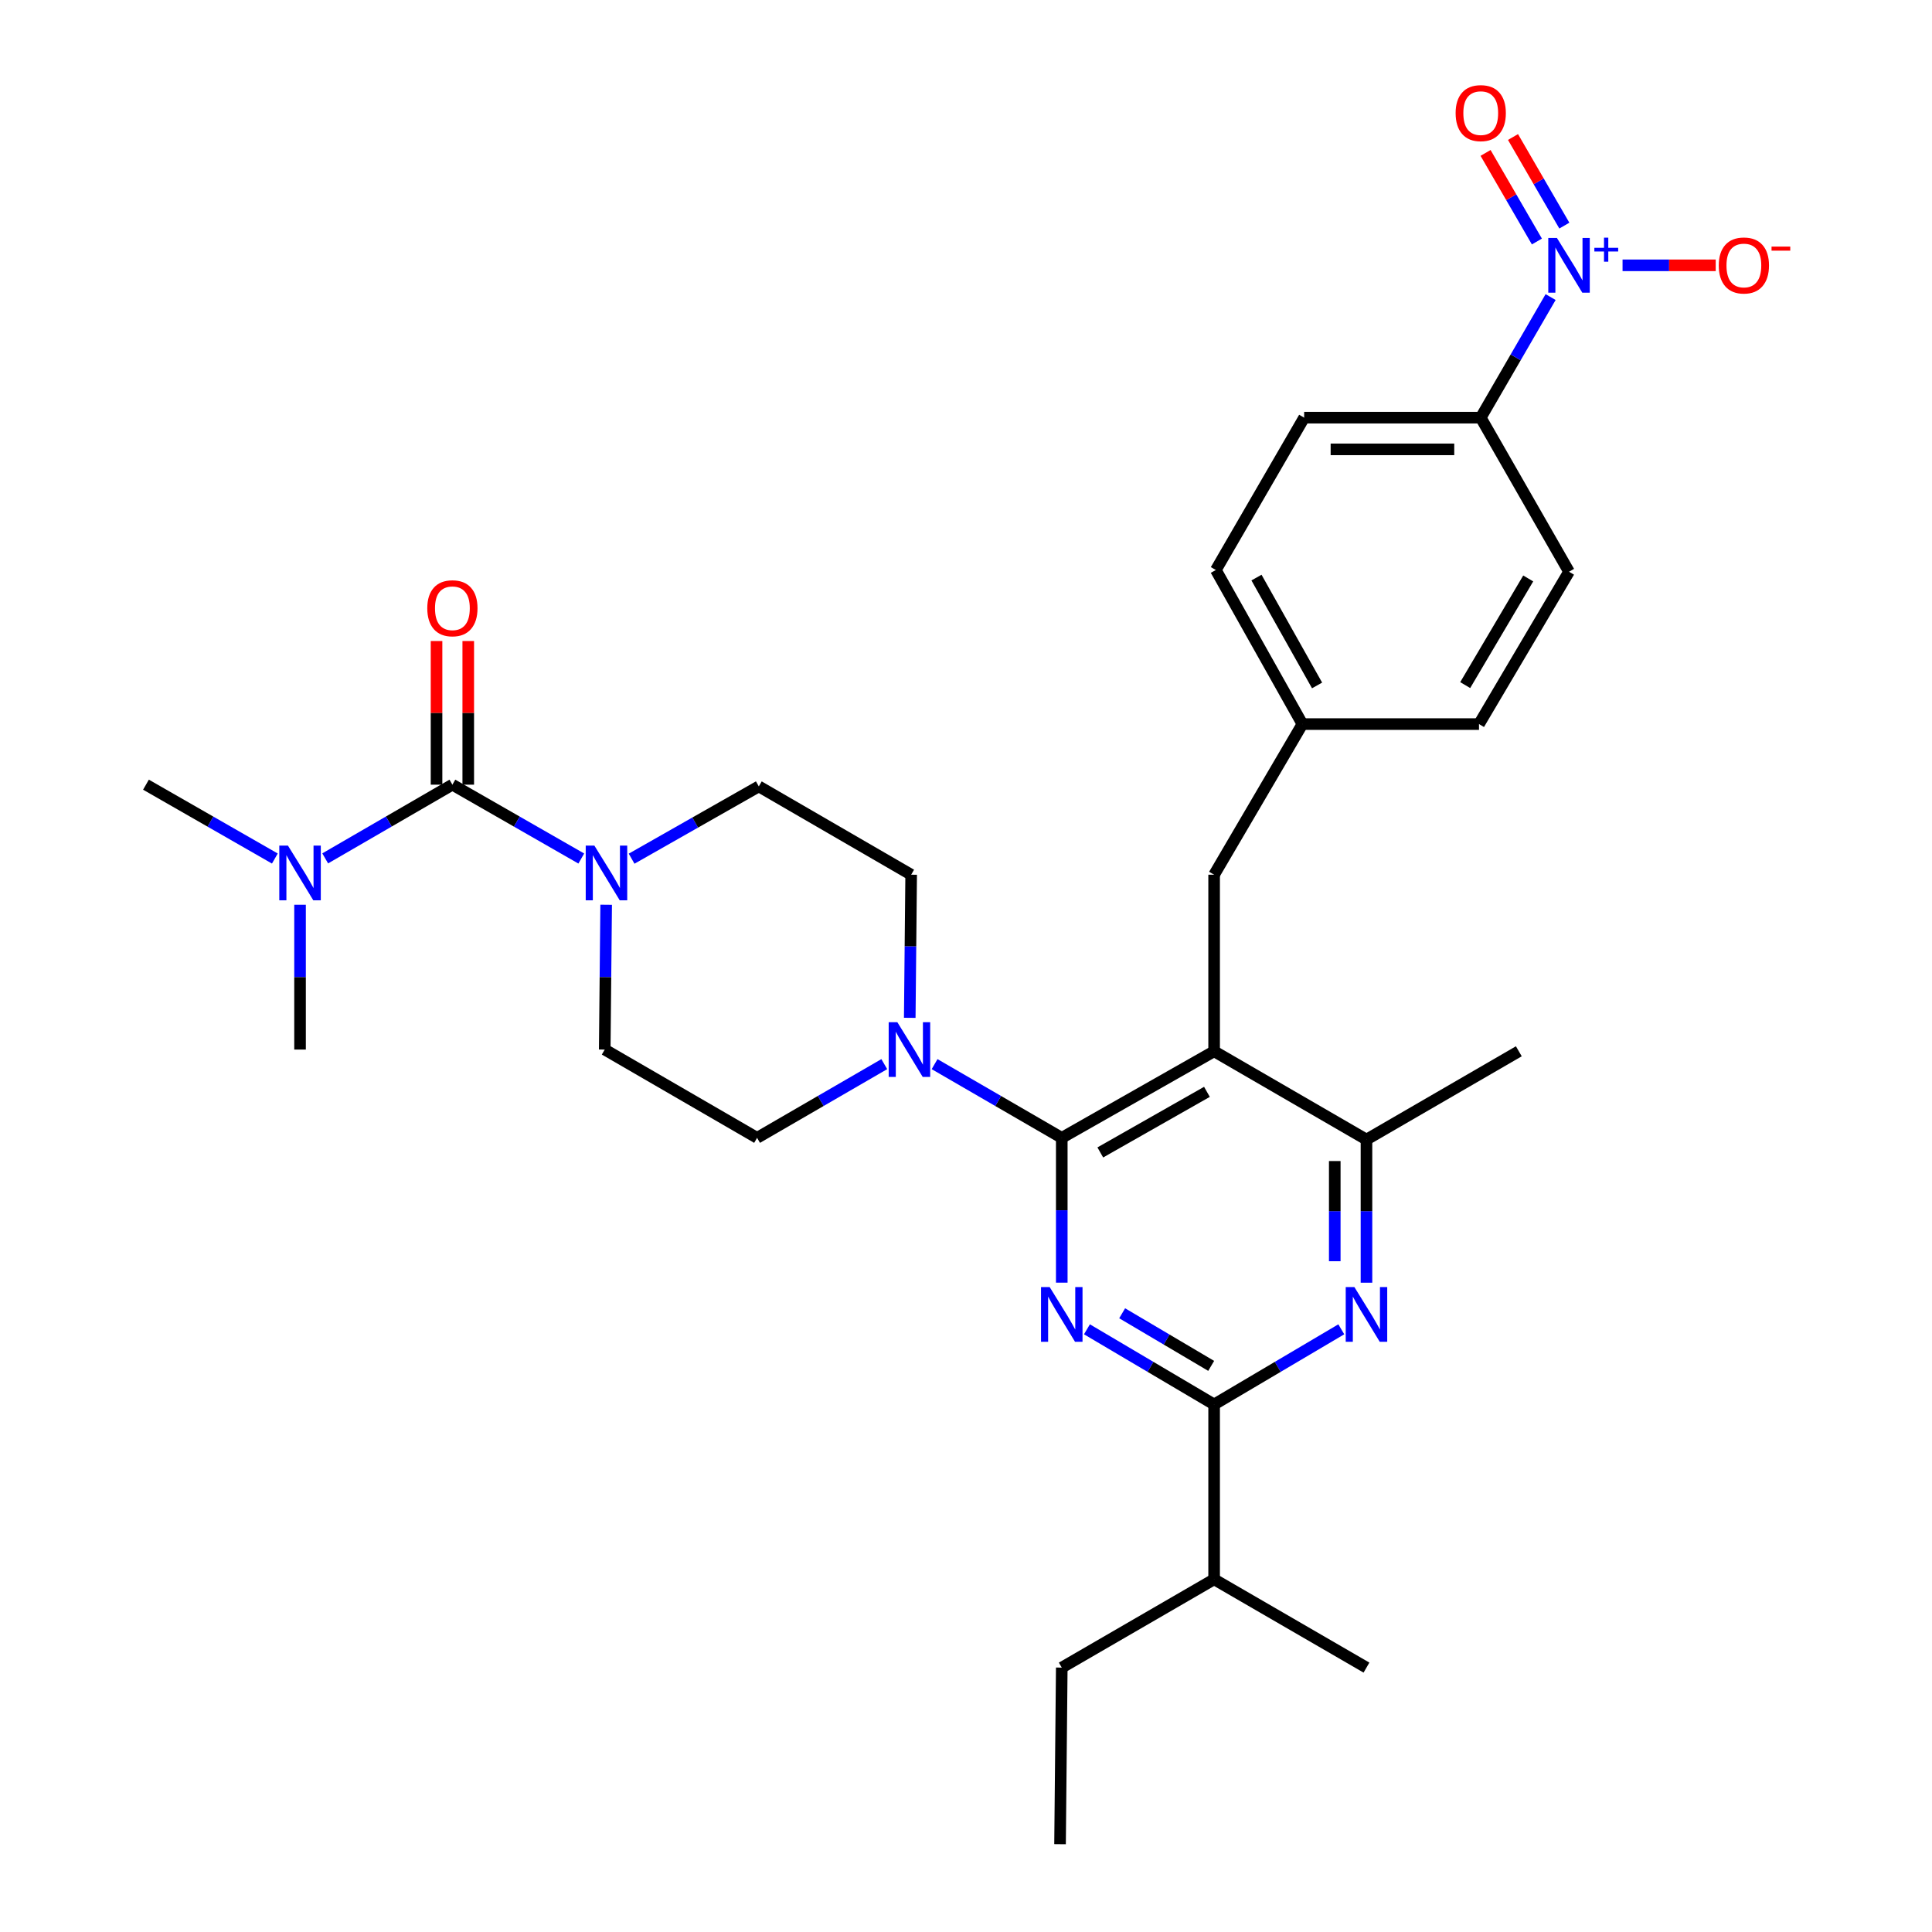 <?xml version='1.0' encoding='iso-8859-1'?>
<svg version='1.1' baseProfile='full'
              xmlns='http://www.w3.org/2000/svg'
                      xmlns:rdkit='http://www.rdkit.org/xml'
                      xmlns:xlink='http://www.w3.org/1999/xlink'
                  xml:space='preserve'
width='1000px' height='1000px' viewBox='0 0 1000 1000'>
<!-- END OF HEADER -->
<rect style='opacity:1.0;fill:#FFFFFF;stroke:none' width='1000' height='1000' x='0' y='0'> </rect>
<path class='bond-0' d='M 234.159,406.146 L 201.24,425.223' style='fill:none;fill-rule:evenodd;stroke:#000000;stroke-width:6px;stroke-linecap:butt;stroke-linejoin:miter;stroke-opacity:1' />
<path class='bond-0' d='M 201.24,425.223 L 168.321,444.3' style='fill:none;fill-rule:evenodd;stroke:#0000FF;stroke-width:6px;stroke-linecap:butt;stroke-linejoin:miter;stroke-opacity:1' />
<path class='bond-1' d='M 242.367,406.146 L 242.367,368.97' style='fill:none;fill-rule:evenodd;stroke:#000000;stroke-width:6px;stroke-linecap:butt;stroke-linejoin:miter;stroke-opacity:1' />
<path class='bond-1' d='M 242.367,368.97 L 242.367,331.795' style='fill:none;fill-rule:evenodd;stroke:#FF0000;stroke-width:6px;stroke-linecap:butt;stroke-linejoin:miter;stroke-opacity:1' />
<path class='bond-1' d='M 225.952,406.146 L 225.952,368.97' style='fill:none;fill-rule:evenodd;stroke:#000000;stroke-width:6px;stroke-linecap:butt;stroke-linejoin:miter;stroke-opacity:1' />
<path class='bond-1' d='M 225.952,368.97 L 225.952,331.795' style='fill:none;fill-rule:evenodd;stroke:#FF0000;stroke-width:6px;stroke-linecap:butt;stroke-linejoin:miter;stroke-opacity:1' />
<path class='bond-2' d='M 234.159,406.146 L 267.516,425.26' style='fill:none;fill-rule:evenodd;stroke:#000000;stroke-width:6px;stroke-linecap:butt;stroke-linejoin:miter;stroke-opacity:1' />
<path class='bond-2' d='M 267.516,425.26 L 300.872,444.374' style='fill:none;fill-rule:evenodd;stroke:#0000FF;stroke-width:6px;stroke-linecap:butt;stroke-linejoin:miter;stroke-opacity:1' />
<path class='bond-3' d='M 326.918,444.454 L 359.838,425.747' style='fill:none;fill-rule:evenodd;stroke:#0000FF;stroke-width:6px;stroke-linecap:butt;stroke-linejoin:miter;stroke-opacity:1' />
<path class='bond-3' d='M 359.838,425.747 L 392.759,407.04' style='fill:none;fill-rule:evenodd;stroke:#000000;stroke-width:6px;stroke-linecap:butt;stroke-linejoin:miter;stroke-opacity:1' />
<path class='bond-4' d='M 313.748,468.29 L 313.378,505.77' style='fill:none;fill-rule:evenodd;stroke:#0000FF;stroke-width:6px;stroke-linecap:butt;stroke-linejoin:miter;stroke-opacity:1' />
<path class='bond-4' d='M 313.378,505.77 L 313.008,543.251' style='fill:none;fill-rule:evenodd;stroke:#000000;stroke-width:6px;stroke-linecap:butt;stroke-linejoin:miter;stroke-opacity:1' />
<path class='bond-5' d='M 142.264,444.374 L 108.908,425.26' style='fill:none;fill-rule:evenodd;stroke:#0000FF;stroke-width:6px;stroke-linecap:butt;stroke-linejoin:miter;stroke-opacity:1' />
<path class='bond-5' d='M 108.908,425.26 L 75.551,406.146' style='fill:none;fill-rule:evenodd;stroke:#000000;stroke-width:6px;stroke-linecap:butt;stroke-linejoin:miter;stroke-opacity:1' />
<path class='bond-6' d='M 155.302,468.29 L 155.302,505.77' style='fill:none;fill-rule:evenodd;stroke:#0000FF;stroke-width:6px;stroke-linecap:butt;stroke-linejoin:miter;stroke-opacity:1' />
<path class='bond-6' d='M 155.302,505.77 L 155.302,543.251' style='fill:none;fill-rule:evenodd;stroke:#000000;stroke-width:6px;stroke-linecap:butt;stroke-linejoin:miter;stroke-opacity:1' />
<path class='bond-7' d='M 628.428,452.748 L 674.126,374.784' style='fill:none;fill-rule:evenodd;stroke:#000000;stroke-width:6px;stroke-linecap:butt;stroke-linejoin:miter;stroke-opacity:1' />
<path class='bond-8' d='M 628.428,452.748 L 628.428,544.144' style='fill:none;fill-rule:evenodd;stroke:#000000;stroke-width:6px;stroke-linecap:butt;stroke-linejoin:miter;stroke-opacity:1' />
<path class='bond-9' d='M 628.428,544.144 L 707.285,589.843' style='fill:none;fill-rule:evenodd;stroke:#000000;stroke-width:6px;stroke-linecap:butt;stroke-linejoin:miter;stroke-opacity:1' />
<path class='bond-10' d='M 628.428,544.144 L 549.57,588.949' style='fill:none;fill-rule:evenodd;stroke:#000000;stroke-width:6px;stroke-linecap:butt;stroke-linejoin:miter;stroke-opacity:1' />
<path class='bond-10' d='M 624.708,565.138 L 569.508,596.501' style='fill:none;fill-rule:evenodd;stroke:#000000;stroke-width:6px;stroke-linecap:butt;stroke-linejoin:miter;stroke-opacity:1' />
<path class='bond-11' d='M 707.285,663.923 L 707.285,626.883' style='fill:none;fill-rule:evenodd;stroke:#0000FF;stroke-width:6px;stroke-linecap:butt;stroke-linejoin:miter;stroke-opacity:1' />
<path class='bond-11' d='M 707.285,626.883 L 707.285,589.843' style='fill:none;fill-rule:evenodd;stroke:#000000;stroke-width:6px;stroke-linecap:butt;stroke-linejoin:miter;stroke-opacity:1' />
<path class='bond-11' d='M 690.87,652.811 L 690.87,626.883' style='fill:none;fill-rule:evenodd;stroke:#0000FF;stroke-width:6px;stroke-linecap:butt;stroke-linejoin:miter;stroke-opacity:1' />
<path class='bond-11' d='M 690.87,626.883 L 690.87,600.955' style='fill:none;fill-rule:evenodd;stroke:#000000;stroke-width:6px;stroke-linecap:butt;stroke-linejoin:miter;stroke-opacity:1' />
<path class='bond-12' d='M 694.255,688.046 L 661.341,707.497' style='fill:none;fill-rule:evenodd;stroke:#0000FF;stroke-width:6px;stroke-linecap:butt;stroke-linejoin:miter;stroke-opacity:1' />
<path class='bond-12' d='M 661.341,707.497 L 628.428,726.947' style='fill:none;fill-rule:evenodd;stroke:#000000;stroke-width:6px;stroke-linecap:butt;stroke-linejoin:miter;stroke-opacity:1' />
<path class='bond-13' d='M 707.285,589.843 L 786.142,544.144' style='fill:none;fill-rule:evenodd;stroke:#000000;stroke-width:6px;stroke-linecap:butt;stroke-linejoin:miter;stroke-opacity:1' />
<path class='bond-14' d='M 549.57,588.949 L 549.57,626.425' style='fill:none;fill-rule:evenodd;stroke:#000000;stroke-width:6px;stroke-linecap:butt;stroke-linejoin:miter;stroke-opacity:1' />
<path class='bond-14' d='M 549.57,626.425 L 549.57,663.901' style='fill:none;fill-rule:evenodd;stroke:#0000FF;stroke-width:6px;stroke-linecap:butt;stroke-linejoin:miter;stroke-opacity:1' />
<path class='bond-15' d='M 549.57,588.949 L 516.655,569.872' style='fill:none;fill-rule:evenodd;stroke:#000000;stroke-width:6px;stroke-linecap:butt;stroke-linejoin:miter;stroke-opacity:1' />
<path class='bond-15' d='M 516.655,569.872 L 483.741,550.796' style='fill:none;fill-rule:evenodd;stroke:#0000FF;stroke-width:6px;stroke-linecap:butt;stroke-linejoin:miter;stroke-opacity:1' />
<path class='bond-16' d='M 562.6,688.046 L 595.514,707.497' style='fill:none;fill-rule:evenodd;stroke:#0000FF;stroke-width:6px;stroke-linecap:butt;stroke-linejoin:miter;stroke-opacity:1' />
<path class='bond-16' d='M 595.514,707.497 L 628.428,726.947' style='fill:none;fill-rule:evenodd;stroke:#000000;stroke-width:6px;stroke-linecap:butt;stroke-linejoin:miter;stroke-opacity:1' />
<path class='bond-16' d='M 580.826,679.749 L 603.866,693.365' style='fill:none;fill-rule:evenodd;stroke:#0000FF;stroke-width:6px;stroke-linecap:butt;stroke-linejoin:miter;stroke-opacity:1' />
<path class='bond-16' d='M 603.866,693.365 L 626.905,706.98' style='fill:none;fill-rule:evenodd;stroke:#000000;stroke-width:6px;stroke-linecap:butt;stroke-linejoin:miter;stroke-opacity:1' />
<path class='bond-17' d='M 628.428,726.947 L 628.428,817.45' style='fill:none;fill-rule:evenodd;stroke:#000000;stroke-width:6px;stroke-linecap:butt;stroke-linejoin:miter;stroke-opacity:1' />
<path class='bond-18' d='M 470.884,526.828 L 471.25,489.788' style='fill:none;fill-rule:evenodd;stroke:#0000FF;stroke-width:6px;stroke-linecap:butt;stroke-linejoin:miter;stroke-opacity:1' />
<path class='bond-18' d='M 471.25,489.788 L 471.616,452.748' style='fill:none;fill-rule:evenodd;stroke:#000000;stroke-width:6px;stroke-linecap:butt;stroke-linejoin:miter;stroke-opacity:1' />
<path class='bond-19' d='M 457.704,550.795 L 424.784,569.872' style='fill:none;fill-rule:evenodd;stroke:#0000FF;stroke-width:6px;stroke-linecap:butt;stroke-linejoin:miter;stroke-opacity:1' />
<path class='bond-19' d='M 424.784,569.872 L 391.865,588.949' style='fill:none;fill-rule:evenodd;stroke:#000000;stroke-width:6px;stroke-linecap:butt;stroke-linejoin:miter;stroke-opacity:1' />
<path class='bond-20' d='M 471.616,452.748 L 392.759,407.04' style='fill:none;fill-rule:evenodd;stroke:#000000;stroke-width:6px;stroke-linecap:butt;stroke-linejoin:miter;stroke-opacity:1' />
<path class='bond-21' d='M 313.008,543.251 L 391.865,588.949' style='fill:none;fill-rule:evenodd;stroke:#000000;stroke-width:6px;stroke-linecap:butt;stroke-linejoin:miter;stroke-opacity:1' />
<path class='bond-22' d='M 548.677,954.545 L 549.57,863.149' style='fill:none;fill-rule:evenodd;stroke:#000000;stroke-width:6px;stroke-linecap:butt;stroke-linejoin:miter;stroke-opacity:1' />
<path class='bond-23' d='M 549.57,863.149 L 628.428,817.45' style='fill:none;fill-rule:evenodd;stroke:#000000;stroke-width:6px;stroke-linecap:butt;stroke-linejoin:miter;stroke-opacity:1' />
<path class='bond-24' d='M 628.428,817.45 L 707.285,863.149' style='fill:none;fill-rule:evenodd;stroke:#000000;stroke-width:6px;stroke-linecap:butt;stroke-linejoin:miter;stroke-opacity:1' />
<path class='bond-25' d='M 629.321,295.033 L 674.126,374.784' style='fill:none;fill-rule:evenodd;stroke:#000000;stroke-width:6px;stroke-linecap:butt;stroke-linejoin:miter;stroke-opacity:1' />
<path class='bond-25' d='M 650.354,298.955 L 681.717,354.781' style='fill:none;fill-rule:evenodd;stroke:#000000;stroke-width:6px;stroke-linecap:butt;stroke-linejoin:miter;stroke-opacity:1' />
<path class='bond-26' d='M 629.321,295.033 L 675.029,216.176' style='fill:none;fill-rule:evenodd;stroke:#000000;stroke-width:6px;stroke-linecap:butt;stroke-linejoin:miter;stroke-opacity:1' />
<path class='bond-27' d='M 674.126,374.784 L 765.532,374.784' style='fill:none;fill-rule:evenodd;stroke:#000000;stroke-width:6px;stroke-linecap:butt;stroke-linejoin:miter;stroke-opacity:1' />
<path class='bond-28' d='M 765.532,374.784 L 812.124,295.927' style='fill:none;fill-rule:evenodd;stroke:#000000;stroke-width:6px;stroke-linecap:butt;stroke-linejoin:miter;stroke-opacity:1' />
<path class='bond-28' d='M 758.388,354.605 L 791.003,299.405' style='fill:none;fill-rule:evenodd;stroke:#000000;stroke-width:6px;stroke-linecap:butt;stroke-linejoin:miter;stroke-opacity:1' />
<path class='bond-29' d='M 812.124,295.927 L 766.426,216.176' style='fill:none;fill-rule:evenodd;stroke:#000000;stroke-width:6px;stroke-linecap:butt;stroke-linejoin:miter;stroke-opacity:1' />
<path class='bond-30' d='M 766.426,216.176 L 675.029,216.176' style='fill:none;fill-rule:evenodd;stroke:#000000;stroke-width:6px;stroke-linecap:butt;stroke-linejoin:miter;stroke-opacity:1' />
<path class='bond-30' d='M 752.716,232.591 L 688.739,232.591' style='fill:none;fill-rule:evenodd;stroke:#000000;stroke-width:6px;stroke-linecap:butt;stroke-linejoin:miter;stroke-opacity:1' />
<path class='bond-31' d='M 766.426,216.176 L 784.511,184.971' style='fill:none;fill-rule:evenodd;stroke:#000000;stroke-width:6px;stroke-linecap:butt;stroke-linejoin:miter;stroke-opacity:1' />
<path class='bond-31' d='M 784.511,184.971 L 802.597,153.766' style='fill:none;fill-rule:evenodd;stroke:#0000FF;stroke-width:6px;stroke-linecap:butt;stroke-linejoin:miter;stroke-opacity:1' />
<path class='bond-32' d='M 839.832,137.327 L 863.944,137.327' style='fill:none;fill-rule:evenodd;stroke:#0000FF;stroke-width:6px;stroke-linecap:butt;stroke-linejoin:miter;stroke-opacity:1' />
<path class='bond-32' d='M 863.944,137.327 L 888.057,137.327' style='fill:none;fill-rule:evenodd;stroke:#FF0000;stroke-width:6px;stroke-linecap:butt;stroke-linejoin:miter;stroke-opacity:1' />
<path class='bond-33' d='M 809.699,116.774 L 796.413,93.846' style='fill:none;fill-rule:evenodd;stroke:#0000FF;stroke-width:6px;stroke-linecap:butt;stroke-linejoin:miter;stroke-opacity:1' />
<path class='bond-33' d='M 796.413,93.846 L 783.126,70.918' style='fill:none;fill-rule:evenodd;stroke:#FF0000;stroke-width:6px;stroke-linecap:butt;stroke-linejoin:miter;stroke-opacity:1' />
<path class='bond-33' d='M 795.497,125.004 L 782.21,102.077' style='fill:none;fill-rule:evenodd;stroke:#0000FF;stroke-width:6px;stroke-linecap:butt;stroke-linejoin:miter;stroke-opacity:1' />
<path class='bond-33' d='M 782.21,102.077 L 768.923,79.149' style='fill:none;fill-rule:evenodd;stroke:#FF0000;stroke-width:6px;stroke-linecap:butt;stroke-linejoin:miter;stroke-opacity:1' />
<path  class='atom-1' d='M 307.65 437.685
L 316.93 452.685
Q 317.85 454.165, 319.33 456.845
Q 320.81 459.525, 320.89 459.685
L 320.89 437.685
L 324.65 437.685
L 324.65 466.005
L 320.77 466.005
L 310.81 449.605
Q 309.65 447.685, 308.41 445.485
Q 307.21 443.285, 306.85 442.605
L 306.85 466.005
L 303.17 466.005
L 303.17 437.685
L 307.65 437.685
' fill='#0000FF'/>
<path  class='atom-2' d='M 149.042 437.685
L 158.322 452.685
Q 159.242 454.165, 160.722 456.845
Q 162.202 459.525, 162.282 459.685
L 162.282 437.685
L 166.042 437.685
L 166.042 466.005
L 162.162 466.005
L 152.202 449.605
Q 151.042 447.685, 149.802 445.485
Q 148.602 443.285, 148.242 442.605
L 148.242 466.005
L 144.562 466.005
L 144.562 437.685
L 149.042 437.685
' fill='#0000FF'/>
<path  class='atom-3' d='M 221.159 314.83
Q 221.159 308.03, 224.519 304.23
Q 227.879 300.43, 234.159 300.43
Q 240.439 300.43, 243.799 304.23
Q 247.159 308.03, 247.159 314.83
Q 247.159 321.71, 243.759 325.63
Q 240.359 329.51, 234.159 329.51
Q 227.919 329.51, 224.519 325.63
Q 221.159 321.75, 221.159 314.83
M 234.159 326.31
Q 238.479 326.31, 240.799 323.43
Q 243.159 320.51, 243.159 314.83
Q 243.159 309.27, 240.799 306.47
Q 238.479 303.63, 234.159 303.63
Q 229.839 303.63, 227.479 306.43
Q 225.159 309.23, 225.159 314.83
Q 225.159 320.55, 227.479 323.43
Q 229.839 326.31, 234.159 326.31
' fill='#FF0000'/>
<path  class='atom-6' d='M 701.025 666.186
L 710.305 681.186
Q 711.225 682.666, 712.705 685.346
Q 714.185 688.026, 714.265 688.186
L 714.265 666.186
L 718.025 666.186
L 718.025 694.506
L 714.145 694.506
L 704.185 678.106
Q 703.025 676.186, 701.785 673.986
Q 700.585 671.786, 700.225 671.106
L 700.225 694.506
L 696.545 694.506
L 696.545 666.186
L 701.025 666.186
' fill='#0000FF'/>
<path  class='atom-9' d='M 543.31 666.186
L 552.59 681.186
Q 553.51 682.666, 554.99 685.346
Q 556.47 688.026, 556.55 688.186
L 556.55 666.186
L 560.31 666.186
L 560.31 694.506
L 556.43 694.506
L 546.47 678.106
Q 545.31 676.186, 544.07 673.986
Q 542.87 671.786, 542.51 671.106
L 542.51 694.506
L 538.83 694.506
L 538.83 666.186
L 543.31 666.186
' fill='#0000FF'/>
<path  class='atom-11' d='M 464.462 529.091
L 473.742 544.091
Q 474.662 545.571, 476.142 548.251
Q 477.622 550.931, 477.702 551.091
L 477.702 529.091
L 481.462 529.091
L 481.462 557.411
L 477.582 557.411
L 467.622 541.011
Q 466.462 539.091, 465.222 536.891
Q 464.022 534.691, 463.662 534.011
L 463.662 557.411
L 459.982 557.411
L 459.982 529.091
L 464.462 529.091
' fill='#0000FF'/>
<path  class='atom-26' d='M 805.864 123.167
L 815.144 138.167
Q 816.064 139.647, 817.544 142.327
Q 819.024 145.007, 819.104 145.167
L 819.104 123.167
L 822.864 123.167
L 822.864 151.487
L 818.984 151.487
L 809.024 135.087
Q 807.864 133.167, 806.624 130.967
Q 805.424 128.767, 805.064 128.087
L 805.064 151.487
L 801.384 151.487
L 801.384 123.167
L 805.864 123.167
' fill='#0000FF'/>
<path  class='atom-26' d='M 825.24 128.272
L 830.23 128.272
L 830.23 123.019
L 832.447 123.019
L 832.447 128.272
L 837.569 128.272
L 837.569 130.173
L 832.447 130.173
L 832.447 135.453
L 830.23 135.453
L 830.23 130.173
L 825.24 130.173
L 825.24 128.272
' fill='#0000FF'/>
<path  class='atom-27' d='M 889.627 137.407
Q 889.627 130.607, 892.987 126.807
Q 896.347 123.007, 902.627 123.007
Q 908.907 123.007, 912.267 126.807
Q 915.627 130.607, 915.627 137.407
Q 915.627 144.287, 912.227 148.207
Q 908.827 152.087, 902.627 152.087
Q 896.387 152.087, 892.987 148.207
Q 889.627 144.327, 889.627 137.407
M 902.627 148.887
Q 906.947 148.887, 909.267 146.007
Q 911.627 143.087, 911.627 137.407
Q 911.627 131.847, 909.267 129.047
Q 906.947 126.207, 902.627 126.207
Q 898.307 126.207, 895.947 129.007
Q 893.627 131.807, 893.627 137.407
Q 893.627 143.127, 895.947 146.007
Q 898.307 148.887, 902.627 148.887
' fill='#FF0000'/>
<path  class='atom-27' d='M 916.947 127.63
L 926.636 127.63
L 926.636 129.742
L 916.947 129.742
L 916.947 127.63
' fill='#FF0000'/>
<path  class='atom-28' d='M 753.426 58.55
Q 753.426 51.75, 756.786 47.95
Q 760.146 44.15, 766.426 44.15
Q 772.706 44.15, 776.066 47.95
Q 779.426 51.75, 779.426 58.55
Q 779.426 65.43, 776.026 69.35
Q 772.626 73.23, 766.426 73.23
Q 760.186 73.23, 756.786 69.35
Q 753.426 65.47, 753.426 58.55
M 766.426 70.03
Q 770.746 70.03, 773.066 67.15
Q 775.426 64.23, 775.426 58.55
Q 775.426 52.99, 773.066 50.19
Q 770.746 47.35, 766.426 47.35
Q 762.106 47.35, 759.746 50.15
Q 757.426 52.95, 757.426 58.55
Q 757.426 64.27, 759.746 67.15
Q 762.106 70.03, 766.426 70.03
' fill='#FF0000'/>
</svg>
